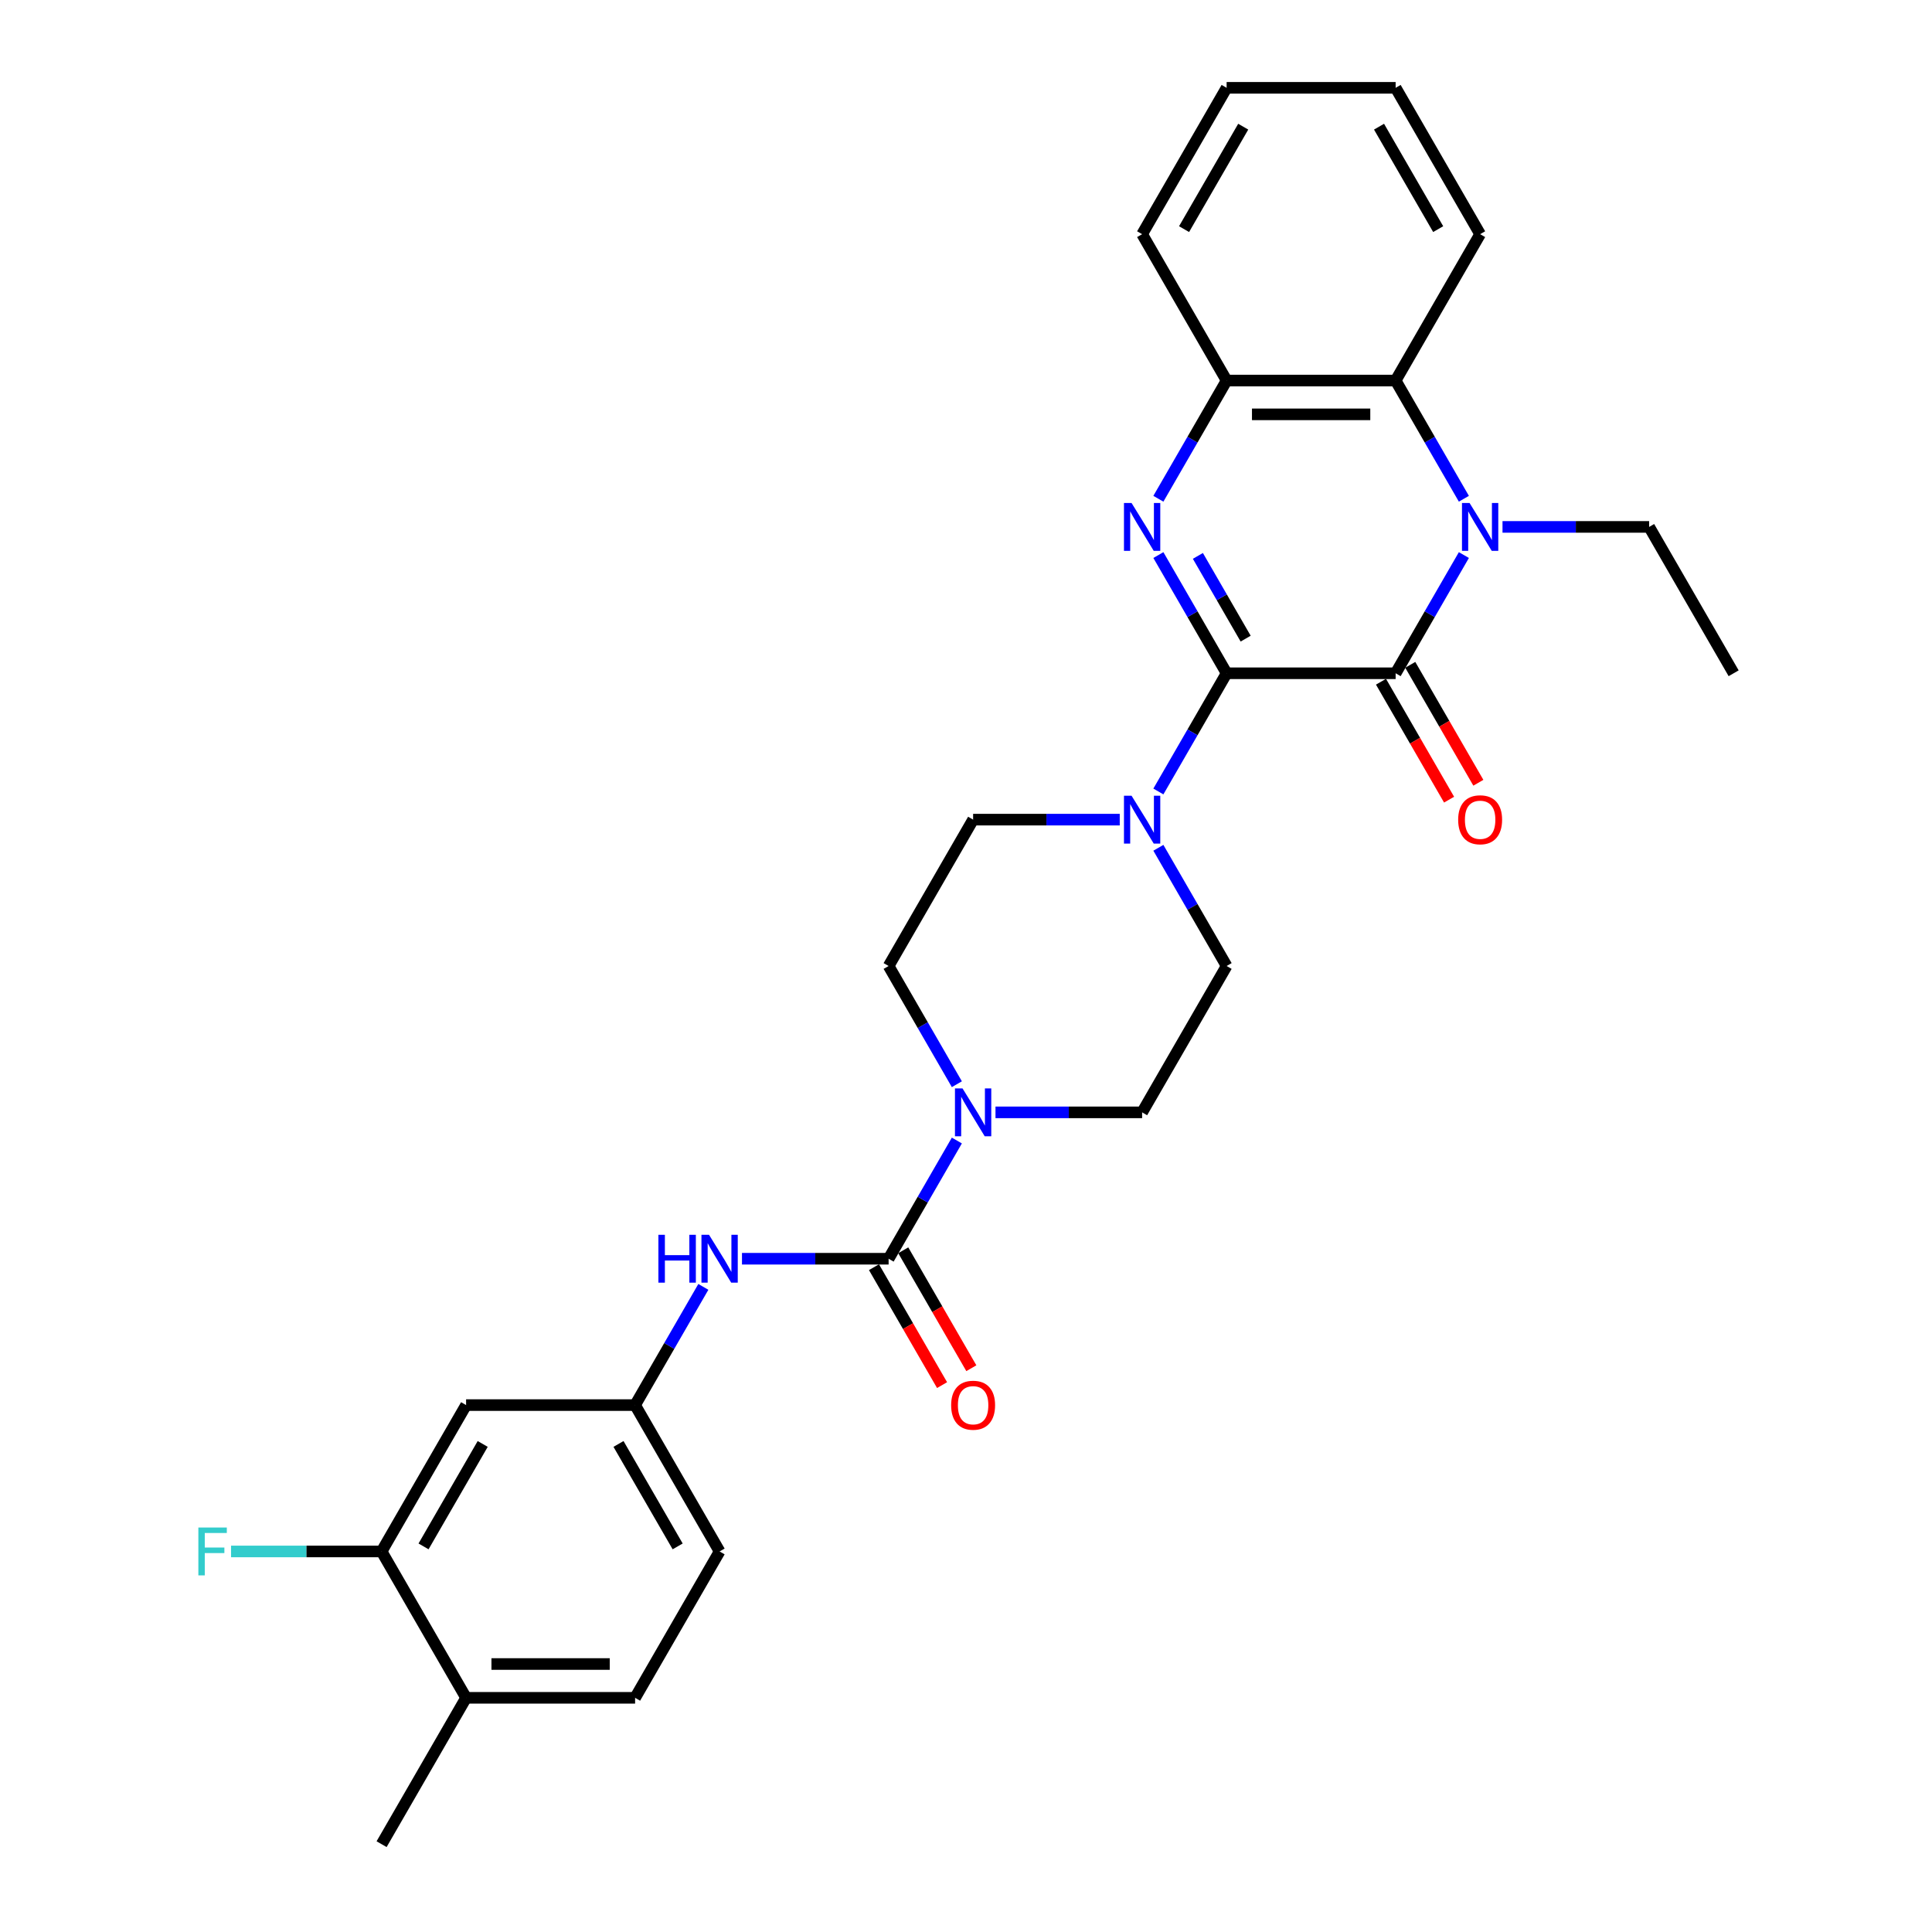 <?xml version='1.0' encoding='iso-8859-1'?>
<svg version='1.1' baseProfile='full'
              xmlns='http://www.w3.org/2000/svg'
                      xmlns:rdkit='http://www.rdkit.org/xml'
                      xmlns:xlink='http://www.w3.org/1999/xlink'
                  xml:space='preserve'
width='1000px' height='1000px' viewBox='0 0 1000 1000'>
<!-- END OF HEADER -->
<rect style='opacity:1.0;fill:#FFFFFF;stroke:none' width='1000' height='1000' x='0' y='0'> </rect>
<path class='bond-0' d='M 634.899,348.485 L 722.376,348.485' style='fill:none;fill-rule:evenodd;stroke:#000000;stroke-width:6px;stroke-linecap:butt;stroke-linejoin:miter;stroke-opacity:1' />
<path class='bond-1' d='M 634.899,348.485 L 617.237,317.893' style='fill:none;fill-rule:evenodd;stroke:#000000;stroke-width:6px;stroke-linecap:butt;stroke-linejoin:miter;stroke-opacity:1' />
<path class='bond-1' d='M 617.237,317.893 L 599.574,287.301' style='fill:none;fill-rule:evenodd;stroke:#0000FF;stroke-width:6px;stroke-linecap:butt;stroke-linejoin:miter;stroke-opacity:1' />
<path class='bond-1' d='M 644.752,330.56 L 632.388,309.145' style='fill:none;fill-rule:evenodd;stroke:#000000;stroke-width:6px;stroke-linecap:butt;stroke-linejoin:miter;stroke-opacity:1' />
<path class='bond-1' d='M 632.388,309.145 L 620.024,287.731' style='fill:none;fill-rule:evenodd;stroke:#0000FF;stroke-width:6px;stroke-linecap:butt;stroke-linejoin:miter;stroke-opacity:1' />
<path class='bond-4' d='M 634.899,348.485 L 617.237,379.077' style='fill:none;fill-rule:evenodd;stroke:#000000;stroke-width:6px;stroke-linecap:butt;stroke-linejoin:miter;stroke-opacity:1' />
<path class='bond-4' d='M 617.237,379.077 L 599.574,409.669' style='fill:none;fill-rule:evenodd;stroke:#0000FF;stroke-width:6px;stroke-linecap:butt;stroke-linejoin:miter;stroke-opacity:1' />
<path class='bond-2' d='M 722.376,348.485 L 740.038,317.893' style='fill:none;fill-rule:evenodd;stroke:#000000;stroke-width:6px;stroke-linecap:butt;stroke-linejoin:miter;stroke-opacity:1' />
<path class='bond-2' d='M 740.038,317.893 L 757.701,287.301' style='fill:none;fill-rule:evenodd;stroke:#0000FF;stroke-width:6px;stroke-linecap:butt;stroke-linejoin:miter;stroke-opacity:1' />
<path class='bond-11' d='M 714.8,352.859 L 732.422,383.381' style='fill:none;fill-rule:evenodd;stroke:#000000;stroke-width:6px;stroke-linecap:butt;stroke-linejoin:miter;stroke-opacity:1' />
<path class='bond-11' d='M 732.422,383.381 L 750.044,413.903' style='fill:none;fill-rule:evenodd;stroke:#FF0000;stroke-width:6px;stroke-linecap:butt;stroke-linejoin:miter;stroke-opacity:1' />
<path class='bond-11' d='M 729.952,344.111 L 747.574,374.633' style='fill:none;fill-rule:evenodd;stroke:#000000;stroke-width:6px;stroke-linecap:butt;stroke-linejoin:miter;stroke-opacity:1' />
<path class='bond-11' d='M 747.574,374.633 L 765.196,405.155' style='fill:none;fill-rule:evenodd;stroke:#FF0000;stroke-width:6px;stroke-linecap:butt;stroke-linejoin:miter;stroke-opacity:1' />
<path class='bond-7' d='M 599.574,258.154 L 617.237,227.562' style='fill:none;fill-rule:evenodd;stroke:#0000FF;stroke-width:6px;stroke-linecap:butt;stroke-linejoin:miter;stroke-opacity:1' />
<path class='bond-7' d='M 617.237,227.562 L 634.899,196.97' style='fill:none;fill-rule:evenodd;stroke:#000000;stroke-width:6px;stroke-linecap:butt;stroke-linejoin:miter;stroke-opacity:1' />
<path class='bond-20' d='M 777.697,272.727 L 815.644,272.727' style='fill:none;fill-rule:evenodd;stroke:#0000FF;stroke-width:6px;stroke-linecap:butt;stroke-linejoin:miter;stroke-opacity:1' />
<path class='bond-20' d='M 815.644,272.727 L 853.592,272.727' style='fill:none;fill-rule:evenodd;stroke:#000000;stroke-width:6px;stroke-linecap:butt;stroke-linejoin:miter;stroke-opacity:1' />
<path class='bond-30' d='M 757.701,258.154 L 740.038,227.562' style='fill:none;fill-rule:evenodd;stroke:#0000FF;stroke-width:6px;stroke-linecap:butt;stroke-linejoin:miter;stroke-opacity:1' />
<path class='bond-30' d='M 740.038,227.562 L 722.376,196.97' style='fill:none;fill-rule:evenodd;stroke:#000000;stroke-width:6px;stroke-linecap:butt;stroke-linejoin:miter;stroke-opacity:1' />
<path class='bond-3' d='M 459.944,651.515 L 477.606,620.923' style='fill:none;fill-rule:evenodd;stroke:#000000;stroke-width:6px;stroke-linecap:butt;stroke-linejoin:miter;stroke-opacity:1' />
<path class='bond-3' d='M 477.606,620.923 L 495.269,590.331' style='fill:none;fill-rule:evenodd;stroke:#0000FF;stroke-width:6px;stroke-linecap:butt;stroke-linejoin:miter;stroke-opacity:1' />
<path class='bond-8' d='M 459.944,651.515 L 421.996,651.515' style='fill:none;fill-rule:evenodd;stroke:#000000;stroke-width:6px;stroke-linecap:butt;stroke-linejoin:miter;stroke-opacity:1' />
<path class='bond-8' d='M 421.996,651.515 L 384.049,651.515' style='fill:none;fill-rule:evenodd;stroke:#0000FF;stroke-width:6px;stroke-linecap:butt;stroke-linejoin:miter;stroke-opacity:1' />
<path class='bond-13' d='M 452.368,655.889 L 469.99,686.411' style='fill:none;fill-rule:evenodd;stroke:#000000;stroke-width:6px;stroke-linecap:butt;stroke-linejoin:miter;stroke-opacity:1' />
<path class='bond-13' d='M 469.99,686.411 L 487.612,716.933' style='fill:none;fill-rule:evenodd;stroke:#FF0000;stroke-width:6px;stroke-linecap:butt;stroke-linejoin:miter;stroke-opacity:1' />
<path class='bond-13' d='M 467.52,647.141 L 485.142,677.663' style='fill:none;fill-rule:evenodd;stroke:#000000;stroke-width:6px;stroke-linecap:butt;stroke-linejoin:miter;stroke-opacity:1' />
<path class='bond-13' d='M 485.142,677.663 L 502.764,708.185' style='fill:none;fill-rule:evenodd;stroke:#FF0000;stroke-width:6px;stroke-linecap:butt;stroke-linejoin:miter;stroke-opacity:1' />
<path class='bond-14' d='M 579.578,424.242 L 541.63,424.242' style='fill:none;fill-rule:evenodd;stroke:#0000FF;stroke-width:6px;stroke-linecap:butt;stroke-linejoin:miter;stroke-opacity:1' />
<path class='bond-14' d='M 541.63,424.242 L 503.683,424.242' style='fill:none;fill-rule:evenodd;stroke:#000000;stroke-width:6px;stroke-linecap:butt;stroke-linejoin:miter;stroke-opacity:1' />
<path class='bond-15' d='M 599.574,438.816 L 617.237,469.408' style='fill:none;fill-rule:evenodd;stroke:#0000FF;stroke-width:6px;stroke-linecap:butt;stroke-linejoin:miter;stroke-opacity:1' />
<path class='bond-15' d='M 617.237,469.408 L 634.899,500' style='fill:none;fill-rule:evenodd;stroke:#000000;stroke-width:6px;stroke-linecap:butt;stroke-linejoin:miter;stroke-opacity:1' />
<path class='bond-5' d='M 515.265,575.758 L 553.212,575.758' style='fill:none;fill-rule:evenodd;stroke:#0000FF;stroke-width:6px;stroke-linecap:butt;stroke-linejoin:miter;stroke-opacity:1' />
<path class='bond-5' d='M 553.212,575.758 L 591.16,575.758' style='fill:none;fill-rule:evenodd;stroke:#000000;stroke-width:6px;stroke-linecap:butt;stroke-linejoin:miter;stroke-opacity:1' />
<path class='bond-29' d='M 495.269,561.184 L 477.606,530.592' style='fill:none;fill-rule:evenodd;stroke:#0000FF;stroke-width:6px;stroke-linecap:butt;stroke-linejoin:miter;stroke-opacity:1' />
<path class='bond-29' d='M 477.606,530.592 L 459.944,500' style='fill:none;fill-rule:evenodd;stroke:#000000;stroke-width:6px;stroke-linecap:butt;stroke-linejoin:miter;stroke-opacity:1' />
<path class='bond-6' d='M 722.376,196.97 L 634.899,196.97' style='fill:none;fill-rule:evenodd;stroke:#000000;stroke-width:6px;stroke-linecap:butt;stroke-linejoin:miter;stroke-opacity:1' />
<path class='bond-6' d='M 709.254,214.465 L 648.02,214.465' style='fill:none;fill-rule:evenodd;stroke:#000000;stroke-width:6px;stroke-linecap:butt;stroke-linejoin:miter;stroke-opacity:1' />
<path class='bond-23' d='M 722.376,196.97 L 766.115,121.212' style='fill:none;fill-rule:evenodd;stroke:#000000;stroke-width:6px;stroke-linecap:butt;stroke-linejoin:miter;stroke-opacity:1' />
<path class='bond-24' d='M 634.899,196.97 L 591.16,121.212' style='fill:none;fill-rule:evenodd;stroke:#000000;stroke-width:6px;stroke-linecap:butt;stroke-linejoin:miter;stroke-opacity:1' />
<path class='bond-12' d='M 364.053,666.089 L 346.39,696.681' style='fill:none;fill-rule:evenodd;stroke:#0000FF;stroke-width:6px;stroke-linecap:butt;stroke-linejoin:miter;stroke-opacity:1' />
<path class='bond-12' d='M 346.39,696.681 L 328.728,727.273' style='fill:none;fill-rule:evenodd;stroke:#000000;stroke-width:6px;stroke-linecap:butt;stroke-linejoin:miter;stroke-opacity:1' />
<path class='bond-9' d='M 197.512,803.03 L 241.251,727.273' style='fill:none;fill-rule:evenodd;stroke:#000000;stroke-width:6px;stroke-linecap:butt;stroke-linejoin:miter;stroke-opacity:1' />
<path class='bond-9' d='M 219.225,800.414 L 249.842,747.384' style='fill:none;fill-rule:evenodd;stroke:#000000;stroke-width:6px;stroke-linecap:butt;stroke-linejoin:miter;stroke-opacity:1' />
<path class='bond-21' d='M 197.512,803.03 L 158.55,803.03' style='fill:none;fill-rule:evenodd;stroke:#000000;stroke-width:6px;stroke-linecap:butt;stroke-linejoin:miter;stroke-opacity:1' />
<path class='bond-21' d='M 158.55,803.03 L 119.587,803.03' style='fill:none;fill-rule:evenodd;stroke:#33CCCC;stroke-width:6px;stroke-linecap:butt;stroke-linejoin:miter;stroke-opacity:1' />
<path class='bond-32' d='M 197.512,803.03 L 241.251,878.788' style='fill:none;fill-rule:evenodd;stroke:#000000;stroke-width:6px;stroke-linecap:butt;stroke-linejoin:miter;stroke-opacity:1' />
<path class='bond-10' d='M 241.251,727.273 L 328.728,727.273' style='fill:none;fill-rule:evenodd;stroke:#000000;stroke-width:6px;stroke-linecap:butt;stroke-linejoin:miter;stroke-opacity:1' />
<path class='bond-22' d='M 328.728,727.273 L 372.467,803.03' style='fill:none;fill-rule:evenodd;stroke:#000000;stroke-width:6px;stroke-linecap:butt;stroke-linejoin:miter;stroke-opacity:1' />
<path class='bond-22' d='M 320.137,747.384 L 350.755,800.414' style='fill:none;fill-rule:evenodd;stroke:#000000;stroke-width:6px;stroke-linecap:butt;stroke-linejoin:miter;stroke-opacity:1' />
<path class='bond-17' d='M 503.683,424.242 L 459.944,500' style='fill:none;fill-rule:evenodd;stroke:#000000;stroke-width:6px;stroke-linecap:butt;stroke-linejoin:miter;stroke-opacity:1' />
<path class='bond-16' d='M 634.899,500 L 591.16,575.758' style='fill:none;fill-rule:evenodd;stroke:#000000;stroke-width:6px;stroke-linecap:butt;stroke-linejoin:miter;stroke-opacity:1' />
<path class='bond-18' d='M 241.251,878.788 L 328.728,878.788' style='fill:none;fill-rule:evenodd;stroke:#000000;stroke-width:6px;stroke-linecap:butt;stroke-linejoin:miter;stroke-opacity:1' />
<path class='bond-18' d='M 254.372,861.292 L 315.607,861.292' style='fill:none;fill-rule:evenodd;stroke:#000000;stroke-width:6px;stroke-linecap:butt;stroke-linejoin:miter;stroke-opacity:1' />
<path class='bond-25' d='M 241.251,878.788 L 197.512,954.545' style='fill:none;fill-rule:evenodd;stroke:#000000;stroke-width:6px;stroke-linecap:butt;stroke-linejoin:miter;stroke-opacity:1' />
<path class='bond-19' d='M 328.728,878.788 L 372.467,803.03' style='fill:none;fill-rule:evenodd;stroke:#000000;stroke-width:6px;stroke-linecap:butt;stroke-linejoin:miter;stroke-opacity:1' />
<path class='bond-26' d='M 853.592,272.727 L 897.331,348.485' style='fill:none;fill-rule:evenodd;stroke:#000000;stroke-width:6px;stroke-linecap:butt;stroke-linejoin:miter;stroke-opacity:1' />
<path class='bond-31' d='M 766.115,121.212 L 722.376,45.455' style='fill:none;fill-rule:evenodd;stroke:#000000;stroke-width:6px;stroke-linecap:butt;stroke-linejoin:miter;stroke-opacity:1' />
<path class='bond-31' d='M 744.402,118.596 L 713.785,65.566' style='fill:none;fill-rule:evenodd;stroke:#000000;stroke-width:6px;stroke-linecap:butt;stroke-linejoin:miter;stroke-opacity:1' />
<path class='bond-28' d='M 591.16,121.212 L 634.899,45.455' style='fill:none;fill-rule:evenodd;stroke:#000000;stroke-width:6px;stroke-linecap:butt;stroke-linejoin:miter;stroke-opacity:1' />
<path class='bond-28' d='M 612.872,118.596 L 643.489,65.566' style='fill:none;fill-rule:evenodd;stroke:#000000;stroke-width:6px;stroke-linecap:butt;stroke-linejoin:miter;stroke-opacity:1' />
<path class='bond-27' d='M 722.376,45.455 L 634.899,45.455' style='fill:none;fill-rule:evenodd;stroke:#000000;stroke-width:6px;stroke-linecap:butt;stroke-linejoin:miter;stroke-opacity:1' />
<path  class='atom-2' d='M 585.684 260.34
L 593.802 273.462
Q 594.607 274.757, 595.901 277.101
Q 597.196 279.446, 597.266 279.585
L 597.266 260.34
L 600.555 260.34
L 600.555 285.114
L 597.161 285.114
L 588.448 270.768
Q 587.434 269.088, 586.349 267.164
Q 585.299 265.239, 584.984 264.644
L 584.984 285.114
L 581.765 285.114
L 581.765 260.34
L 585.684 260.34
' fill='#0000FF'/>
<path  class='atom-3' d='M 760.639 260.34
L 768.757 273.462
Q 769.561 274.757, 770.856 277.101
Q 772.151 279.446, 772.221 279.585
L 772.221 260.34
L 775.51 260.34
L 775.51 285.114
L 772.116 285.114
L 763.403 270.768
Q 762.388 269.088, 761.303 267.164
Q 760.254 265.239, 759.939 264.644
L 759.939 285.114
L 756.72 285.114
L 756.72 260.34
L 760.639 260.34
' fill='#0000FF'/>
<path  class='atom-5' d='M 585.684 411.856
L 593.802 424.977
Q 594.607 426.272, 595.901 428.616
Q 597.196 430.961, 597.266 431.101
L 597.266 411.856
L 600.555 411.856
L 600.555 436.629
L 597.161 436.629
L 588.448 422.283
Q 587.434 420.603, 586.349 418.679
Q 585.299 416.754, 584.984 416.16
L 584.984 436.629
L 581.765 436.629
L 581.765 411.856
L 585.684 411.856
' fill='#0000FF'/>
<path  class='atom-6' d='M 498.207 563.371
L 506.325 576.492
Q 507.129 577.787, 508.424 580.131
Q 509.719 582.476, 509.789 582.616
L 509.789 563.371
L 513.078 563.371
L 513.078 588.144
L 509.684 588.144
L 500.971 573.798
Q 499.956 572.119, 498.872 570.194
Q 497.822 568.27, 497.507 567.675
L 497.507 588.144
L 494.288 588.144
L 494.288 563.371
L 498.207 563.371
' fill='#0000FF'/>
<path  class='atom-9' d='M 340.783 639.128
L 344.142 639.128
L 344.142 649.661
L 356.808 649.661
L 356.808 639.128
L 360.168 639.128
L 360.168 663.902
L 356.808 663.902
L 356.808 652.46
L 344.142 652.46
L 344.142 663.902
L 340.783 663.902
L 340.783 639.128
' fill='#0000FF'/>
<path  class='atom-9' d='M 366.991 639.128
L 375.109 652.25
Q 375.913 653.545, 377.208 655.889
Q 378.503 658.233, 378.573 658.373
L 378.573 639.128
L 381.862 639.128
L 381.862 663.902
L 378.468 663.902
L 369.755 649.556
Q 368.74 647.876, 367.656 645.952
Q 366.606 644.027, 366.291 643.432
L 366.291 663.902
L 363.072 663.902
L 363.072 639.128
L 366.991 639.128
' fill='#0000FF'/>
<path  class='atom-12' d='M 754.743 424.312
Q 754.743 418.364, 757.682 415.04
Q 760.621 411.716, 766.115 411.716
Q 771.608 411.716, 774.548 415.04
Q 777.487 418.364, 777.487 424.312
Q 777.487 430.331, 774.513 433.76
Q 771.538 437.154, 766.115 437.154
Q 760.656 437.154, 757.682 433.76
Q 754.743 430.366, 754.743 424.312
M 766.115 434.355
Q 769.894 434.355, 771.923 431.835
Q 773.988 429.281, 773.988 424.312
Q 773.988 419.449, 771.923 416.999
Q 769.894 414.515, 766.115 414.515
Q 762.336 414.515, 760.271 416.964
Q 758.242 419.414, 758.242 424.312
Q 758.242 429.316, 760.271 431.835
Q 762.336 434.355, 766.115 434.355
' fill='#FF0000'/>
<path  class='atom-14' d='M 492.311 727.343
Q 492.311 721.394, 495.25 718.07
Q 498.189 714.746, 503.683 714.746
Q 509.176 714.746, 512.116 718.07
Q 515.055 721.394, 515.055 727.343
Q 515.055 733.361, 512.081 736.79
Q 509.106 740.184, 503.683 740.184
Q 498.224 740.184, 495.25 736.79
Q 492.311 733.396, 492.311 727.343
M 503.683 737.385
Q 507.462 737.385, 509.491 734.866
Q 511.556 732.311, 511.556 727.343
Q 511.556 722.479, 509.491 720.03
Q 507.462 717.545, 503.683 717.545
Q 499.904 717.545, 497.839 719.995
Q 495.81 722.444, 495.81 727.343
Q 495.81 732.346, 497.839 734.866
Q 499.904 737.385, 503.683 737.385
' fill='#FF0000'/>
<path  class='atom-22' d='M 102.669 790.644
L 117.4 790.644
L 117.4 793.478
L 105.993 793.478
L 105.993 801.001
L 116.141 801.001
L 116.141 803.87
L 105.993 803.87
L 105.993 815.417
L 102.669 815.417
L 102.669 790.644
' fill='#33CCCC'/>
</svg>
